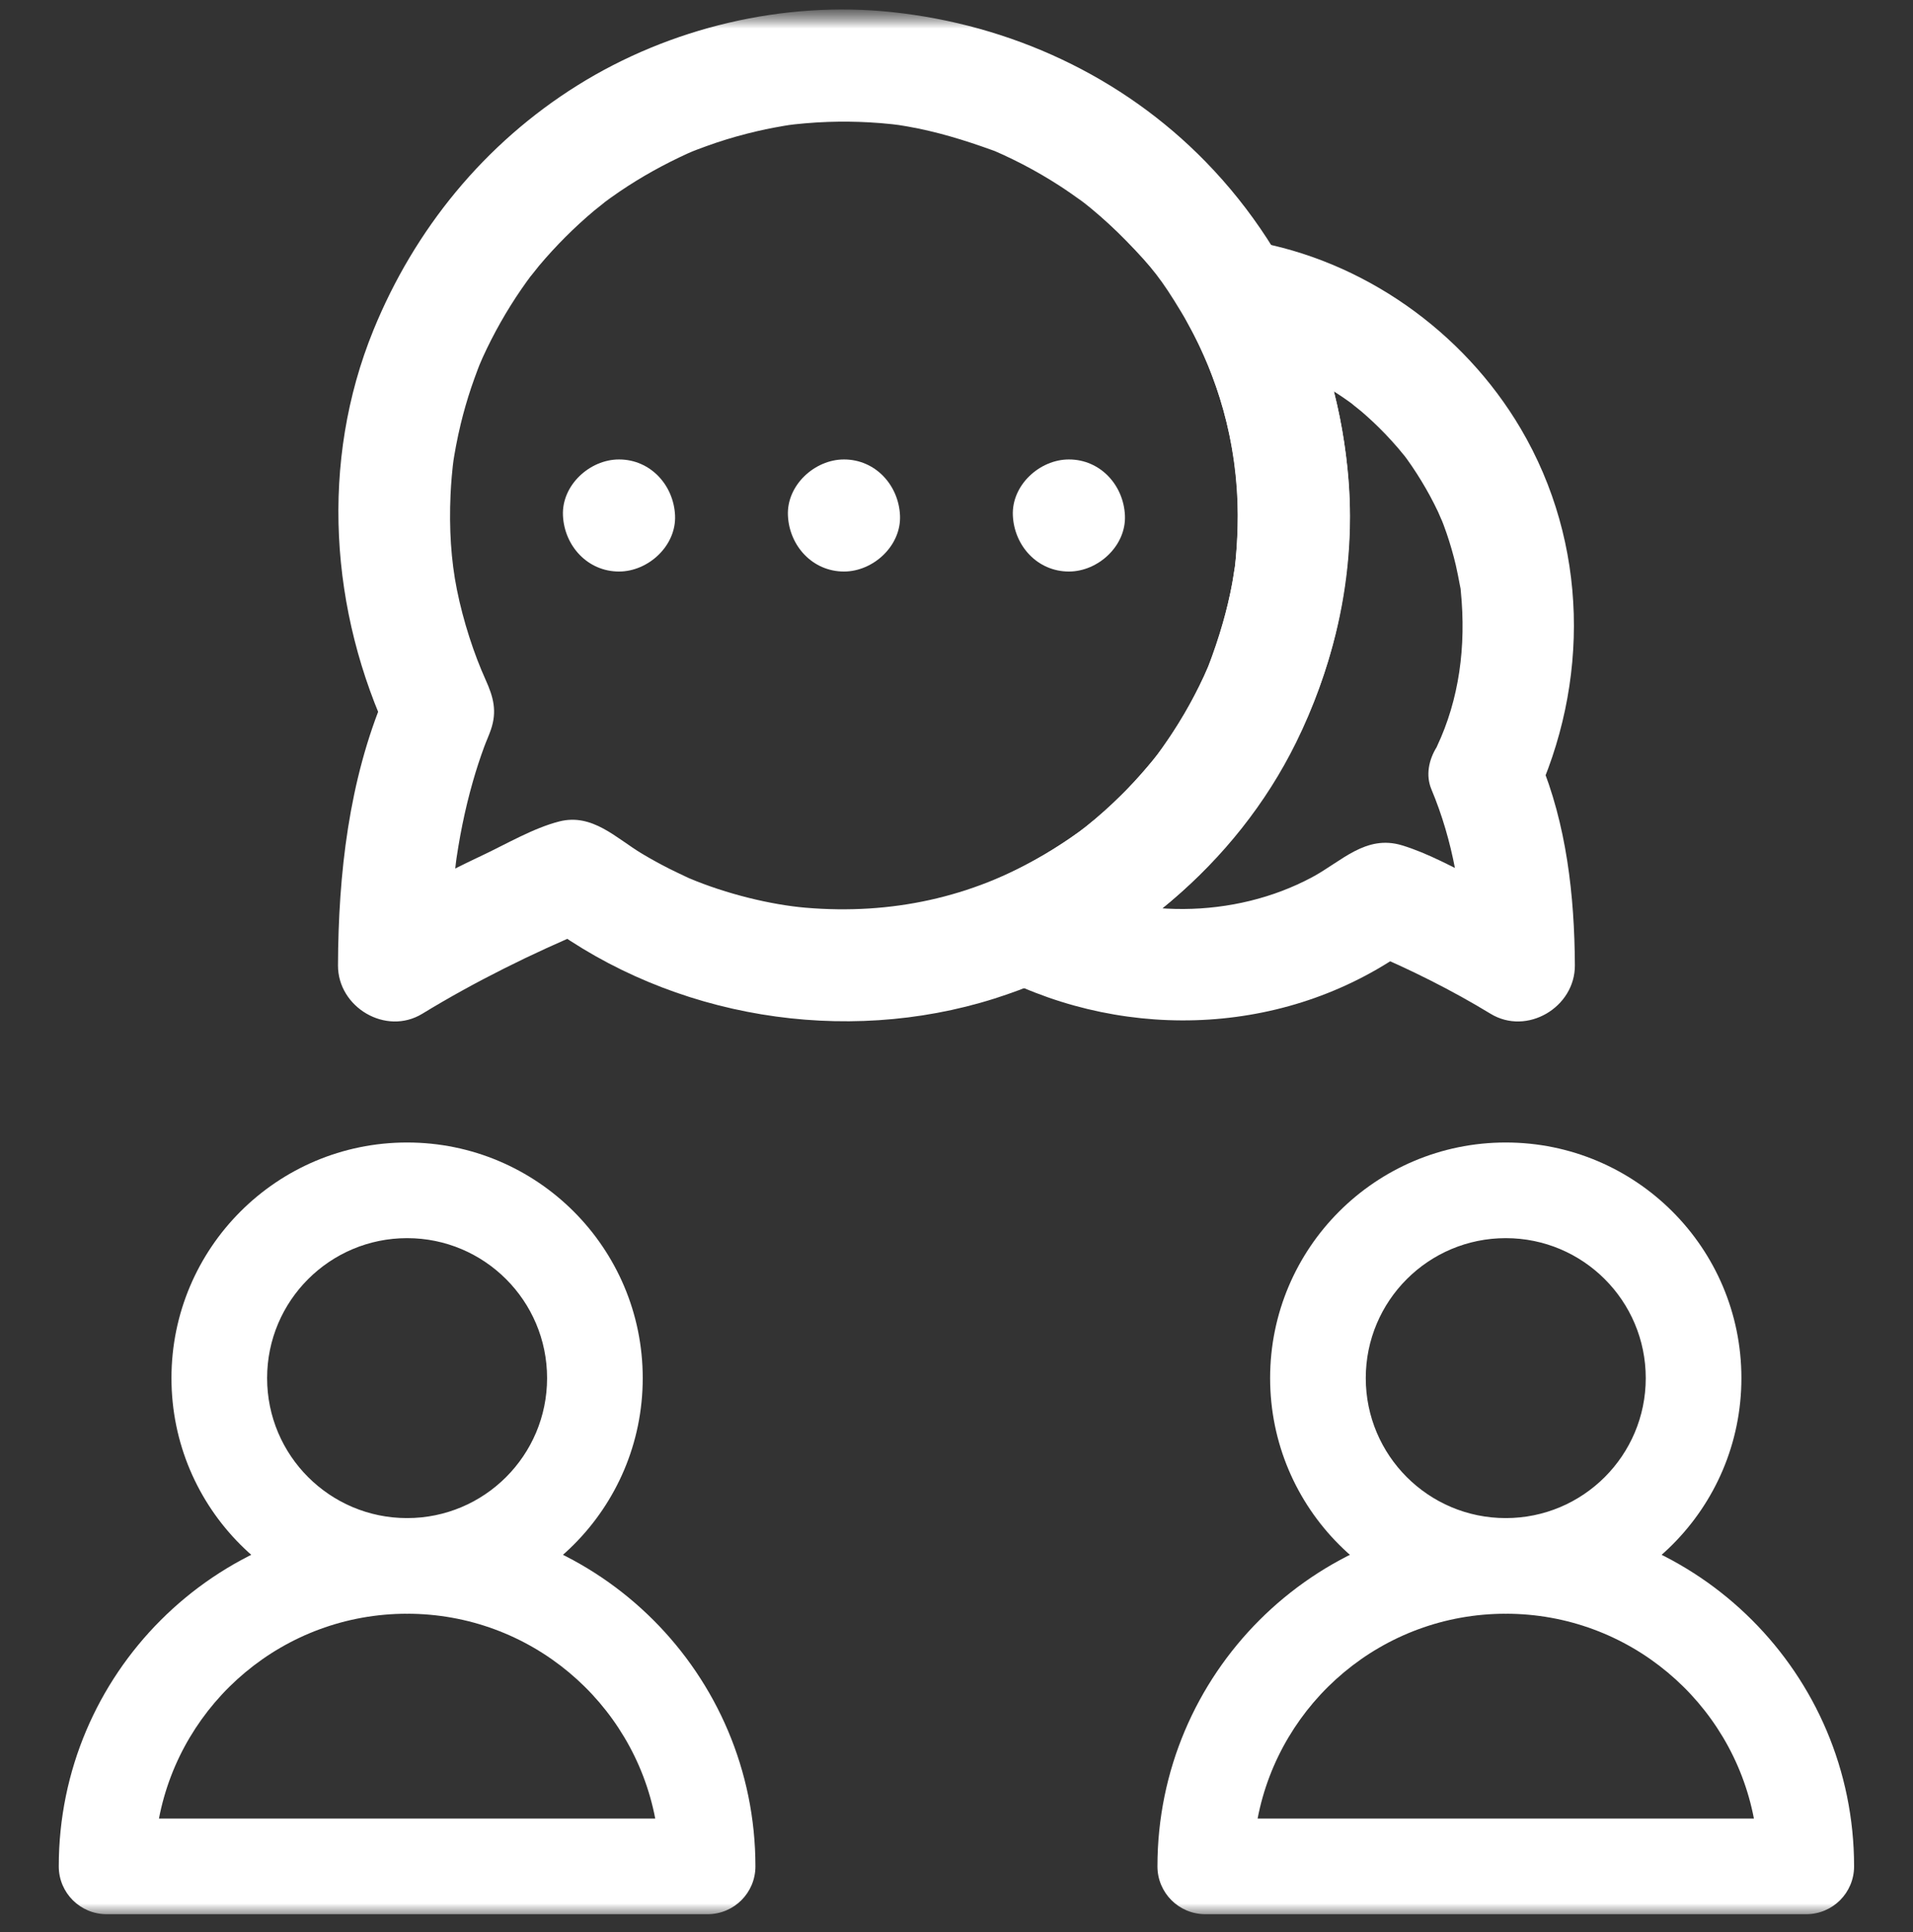 <?xml version="1.0" encoding="UTF-8"?> <svg xmlns="http://www.w3.org/2000/svg" width="100" height="101" viewBox="0 0 100 101" fill="none"><rect x="0" y="0" width="100" height="101" fill="#333333" stroke="none"/><g clip-path="url(#clip0_7742_298)"><mask id="mask0_7742_298" style="mask-type:luminance" maskUnits="userSpaceOnUse" x="0" y="0" width="100" height="101"><path d="M100 0.5H0V100.5H100V0.5Z" fill="white"></path></mask><g mask="url(#mask0_7742_298)"><mask id="mask1_7742_298" style="mask-type:luminance" maskUnits="userSpaceOnUse" x="-1" y="0" width="101" height="101"><path d="M-0.004 0.5H99.996V100.5H-0.004V0.5Z" fill="white"></path></mask><g mask="url(#mask1_7742_298)"><path fill-rule="evenodd" clip-rule="evenodd" d="M8.963 72.044C8.963 78.847 14.478 84.362 21.281 84.362C28.083 84.362 33.598 78.847 33.598 72.044C33.598 65.242 28.083 59.727 21.281 59.727C14.478 59.727 8.963 65.242 8.963 72.044ZM21.281 79.362C17.239 79.362 13.963 76.086 13.963 72.044C13.963 68.003 17.239 64.727 21.281 64.727C25.322 64.727 28.598 68.003 28.598 72.044C28.598 76.086 25.322 79.362 21.281 79.362Z" fill="white"></path><path fill-rule="evenodd" clip-rule="evenodd" d="M3.072 97.57C3.072 98.951 4.192 100.07 5.572 100.07H36.989C38.369 100.07 39.489 98.951 39.489 97.57C39.489 87.514 31.337 79.362 21.28 79.362C11.224 79.362 3.072 87.514 3.072 97.57ZM8.309 95.07C9.477 88.971 14.841 84.362 21.28 84.362C27.72 84.362 33.084 88.971 34.252 95.07H8.309Z" fill="white"></path><path fill-rule="evenodd" clip-rule="evenodd" d="M66.394 72.044C66.394 78.847 71.909 84.362 78.712 84.362C85.515 84.362 91.03 78.847 91.03 72.044C91.03 65.242 85.515 59.727 78.712 59.727C71.909 59.727 66.394 65.242 66.394 72.044ZM78.712 79.362C74.671 79.362 71.394 76.086 71.394 72.044C71.394 68.003 74.671 64.727 78.712 64.727C82.754 64.727 86.03 68.003 86.03 72.044C86.03 76.086 82.754 79.362 78.712 79.362Z" fill="white"></path><path fill-rule="evenodd" clip-rule="evenodd" d="M60.504 97.57C60.504 98.951 61.623 100.07 63.004 100.07H94.42C95.801 100.07 96.92 98.951 96.92 97.57C96.92 87.514 88.768 79.362 78.712 79.362C68.656 79.362 60.504 87.514 60.504 97.57ZM65.74 95.07C66.909 88.971 72.272 84.362 78.712 84.362C85.152 84.362 90.516 88.971 91.684 95.07H65.74Z" fill="white"></path><path d="M74.826 41.265C75.387 42.605 75.792 43.999 76.064 45.426C76.101 45.621 76.136 45.817 76.169 46.014C76.177 46.066 76.26 46.602 76.231 46.388C76.201 46.177 76.27 46.735 76.276 46.79C76.3 47.008 76.321 47.227 76.34 47.447C76.427 48.451 76.461 49.458 76.465 50.467C77.935 49.623 79.404 48.78 80.874 47.937C79.708 47.227 78.492 46.593 77.269 45.988C75.999 45.359 74.643 44.601 73.286 44.191C71.393 43.619 70.126 45.036 68.588 45.86C64.508 48.043 59.263 48.077 55.083 45.943V51.002C65.147 46.492 71.564 35.534 70.443 24.537C70.061 20.791 68.978 17.24 67.149 13.943C66.047 15.378 64.944 16.812 63.841 18.247C65.077 18.458 66.265 18.795 67.439 19.236C68.079 19.477 67.15 19.074 67.706 19.355C68.018 19.513 68.335 19.659 68.643 19.825C69.178 20.114 69.698 20.431 70.201 20.773C70.416 20.92 70.627 21.071 70.836 21.227C70.347 20.863 71.062 21.421 71.154 21.499C71.581 21.864 71.99 22.25 72.381 22.654C72.621 22.903 72.853 23.159 73.079 23.421C73.16 23.517 73.64 24.108 73.273 23.636C73.645 24.114 73.984 24.622 74.299 25.139C74.617 25.66 74.908 26.198 75.169 26.749C75.193 26.8 75.527 27.587 75.296 27.012C75.411 27.298 75.519 27.587 75.619 27.878C75.806 28.425 75.967 28.98 76.1 29.542C76.182 29.892 76.246 30.244 76.314 30.598C76.48 31.458 76.273 30.019 76.361 30.896C76.652 33.809 76.269 36.568 75.121 39.008C74.448 40.438 74.722 42.168 76.172 43.016C77.445 43.76 79.504 43.403 80.181 41.965C83.121 35.717 83.029 28.406 79.493 22.406C76.488 17.307 71.244 13.597 65.399 12.597C64.218 12.395 63.075 12.635 62.319 13.647C61.607 14.6 61.504 15.844 62.09 16.9C63.664 19.739 64.602 23.028 64.695 26.253C64.719 27.069 64.701 27.885 64.642 28.699C64.614 29.082 64.577 29.465 64.529 29.846C64.603 29.261 64.436 30.374 64.417 30.478C64.143 31.956 63.707 33.379 63.183 34.785C63.052 35.105 63.045 35.128 63.16 34.853C63.086 35.022 63.011 35.19 62.933 35.357C62.778 35.69 62.616 36.02 62.446 36.346C62.107 36.994 61.737 37.627 61.339 38.242C61.141 38.548 60.935 38.849 60.723 39.146C60.617 39.294 60.509 39.441 60.399 39.587C60.581 39.355 60.566 39.373 60.354 39.64C59.888 40.2 59.415 40.75 58.907 41.272C58.399 41.794 57.868 42.292 57.315 42.764C57.239 42.829 56.399 43.505 56.845 43.162C56.556 43.384 56.259 43.596 55.959 43.803C54.75 44.635 53.465 45.343 52.125 45.943C50.136 46.834 50.287 50.063 52.125 51.002C59.029 54.527 67.511 54.117 73.813 49.473C73.061 49.572 72.308 49.67 71.556 49.768C73.687 50.663 75.899 51.767 77.916 52.996C79.818 54.156 82.335 52.659 82.325 50.467C82.307 46.835 81.889 43.082 80.476 39.707C79.865 38.249 78.537 37.203 76.872 37.661C75.496 38.039 74.211 39.796 74.826 41.265Z" fill="white"></path><path d="M64.705 26.949C64.699 27.918 64.649 28.885 64.528 29.846C64.607 29.226 64.474 30.154 64.466 30.198C64.434 30.385 64.399 30.571 64.363 30.757C64.253 31.31 64.124 31.86 63.975 32.404C63.73 33.3 63.431 34.182 63.079 35.042C63.308 34.483 62.951 35.318 62.932 35.357C62.855 35.523 62.776 35.69 62.694 35.855C62.451 36.348 62.19 36.833 61.913 37.308C61.453 38.096 60.945 38.855 60.399 39.587C60.756 39.109 60.208 39.818 60.181 39.851C60.065 39.992 59.947 40.13 59.828 40.268C59.471 40.68 59.099 41.08 58.715 41.467C58.073 42.112 57.392 42.715 56.683 43.285C57.148 42.911 56.44 43.462 56.406 43.487C56.258 43.594 56.109 43.699 55.959 43.803C55.507 44.113 55.045 44.408 54.573 44.686C50.791 46.917 46.583 47.834 42.111 47.453C40.325 47.3 37.98 46.743 35.988 45.896C36.114 45.95 36.349 46.068 35.814 45.813C35.528 45.676 35.241 45.544 34.958 45.4C34.49 45.161 34.029 44.908 33.577 44.639C32.211 43.824 30.972 42.501 29.233 42.944C27.893 43.286 26.481 44.116 25.227 44.709C24.145 45.22 23.074 45.756 22.016 46.315C21.038 46.832 20.063 47.361 19.119 47.937C20.588 48.78 22.058 49.623 23.527 50.467C23.534 48.639 23.622 46.812 23.844 44.997C23.792 45.421 23.856 44.913 23.865 44.856C23.895 44.657 23.926 44.458 23.959 44.26C24.023 43.876 24.093 43.492 24.171 43.11C24.325 42.349 24.508 41.594 24.722 40.847C24.896 40.239 25.091 39.637 25.31 39.044C25.419 38.746 25.555 38.454 25.658 38.154C25.994 37.178 25.793 36.44 25.382 35.531C24.787 34.214 24.22 32.499 23.884 30.824C23.578 29.3 23.472 27.633 23.552 25.857C23.566 25.542 23.588 25.227 23.615 24.913C23.63 24.734 23.647 24.556 23.667 24.378C23.676 24.293 23.751 23.735 23.697 24.103C23.643 24.471 23.73 23.918 23.744 23.834C23.773 23.66 23.804 23.486 23.837 23.312C23.911 22.924 23.994 22.537 24.087 22.152C24.241 21.517 24.423 20.889 24.63 20.269C24.74 19.941 24.86 19.617 24.981 19.292C25.01 19.216 25.21 18.71 25.074 19.043C24.933 19.39 25.206 18.746 25.235 18.682C25.802 17.439 26.478 16.245 27.252 15.119C27.444 14.839 27.644 14.564 27.848 14.292C27.487 14.774 28.103 13.982 28.182 13.889C28.619 13.37 29.078 12.869 29.558 12.39C30.037 11.91 30.538 11.451 31.057 11.014C31.151 10.935 31.942 10.319 31.46 10.679C31.766 10.45 32.076 10.227 32.393 10.012C33.525 9.242 34.723 8.582 35.968 8.014C36.043 7.98 36.543 7.771 36.211 7.906C35.878 8.042 36.384 7.842 36.46 7.813C36.785 7.692 37.109 7.572 37.437 7.462C38.14 7.227 38.854 7.026 39.576 6.859C39.876 6.789 40.178 6.726 40.48 6.669C40.654 6.636 40.828 6.605 41.002 6.576C41.086 6.562 41.639 6.475 41.271 6.529C40.903 6.583 41.461 6.508 41.545 6.499C41.724 6.479 41.902 6.462 42.081 6.447C42.486 6.412 42.891 6.387 43.297 6.373C44.017 6.348 44.739 6.357 45.458 6.397C45.851 6.419 46.242 6.451 46.633 6.493C46.704 6.5 47.306 6.579 46.97 6.53C46.639 6.483 47.378 6.6 47.443 6.612C48.957 6.878 50.403 7.32 51.846 7.841C52.388 8.036 52.051 7.917 51.931 7.866C52.103 7.939 52.275 8.017 52.446 8.095C52.786 8.252 53.123 8.417 53.456 8.589C54.118 8.933 54.764 9.308 55.391 9.714C55.782 9.967 56.16 10.235 56.539 10.505C56.603 10.552 56.977 10.842 56.61 10.553C56.756 10.668 56.9 10.785 57.043 10.903C57.685 11.436 58.299 12.002 58.882 12.6C60.238 13.991 60.739 14.641 61.737 16.296C63.702 19.557 64.678 23.167 64.705 26.949C64.716 28.481 66.045 29.95 67.635 29.879C69.213 29.808 70.576 28.591 70.564 26.949C70.514 20.064 67.84 13.394 63.025 8.457C58.654 3.974 52.831 1.292 46.633 0.633C40.959 0.03 35.018 1.441 30.184 4.464C25.333 7.498 21.676 11.974 19.522 17.254C16.711 24.141 17.236 31.974 20.394 38.639C20.296 37.886 20.197 37.134 20.099 36.381C18.236 40.797 17.685 45.71 17.668 50.467C17.66 52.658 20.173 54.158 22.076 52.996C24.844 51.307 27.808 49.843 30.791 48.594C30.038 48.496 29.286 48.398 28.533 48.299C35.166 53.209 44.115 54.692 51.987 52.202C58.743 50.066 64.612 45.193 67.754 38.812C69.578 35.106 70.539 31.082 70.564 26.949C70.574 25.416 69.21 23.949 67.635 24.019C66.04 24.091 64.715 25.307 64.705 26.949Z" fill="white"></path><path d="M32.358 29.878C33.89 29.878 35.358 28.531 35.288 26.948C35.217 25.361 34 24.019 32.358 24.019C30.826 24.019 29.357 25.366 29.428 26.948C29.499 28.536 30.716 29.878 32.358 29.878Z" fill="white"></path><path d="M44.118 29.878C45.65 29.878 47.118 28.531 47.047 26.948C46.976 25.361 45.76 24.019 44.118 24.019C42.585 24.019 41.117 25.366 41.188 26.948C41.259 28.536 42.475 29.878 44.118 29.878Z" fill="white"></path><path d="M55.876 29.878C57.408 29.878 58.876 28.531 58.805 26.948C58.734 25.361 57.518 24.019 55.876 24.019C54.343 24.019 52.875 25.366 52.946 26.948C53.017 28.536 54.233 29.878 55.876 29.878Z" fill="white"></path></g></g></g><defs><clipPath id="clip0_7742_298"><rect width="100" height="101" fill="white"></rect></clipPath></defs></svg> 